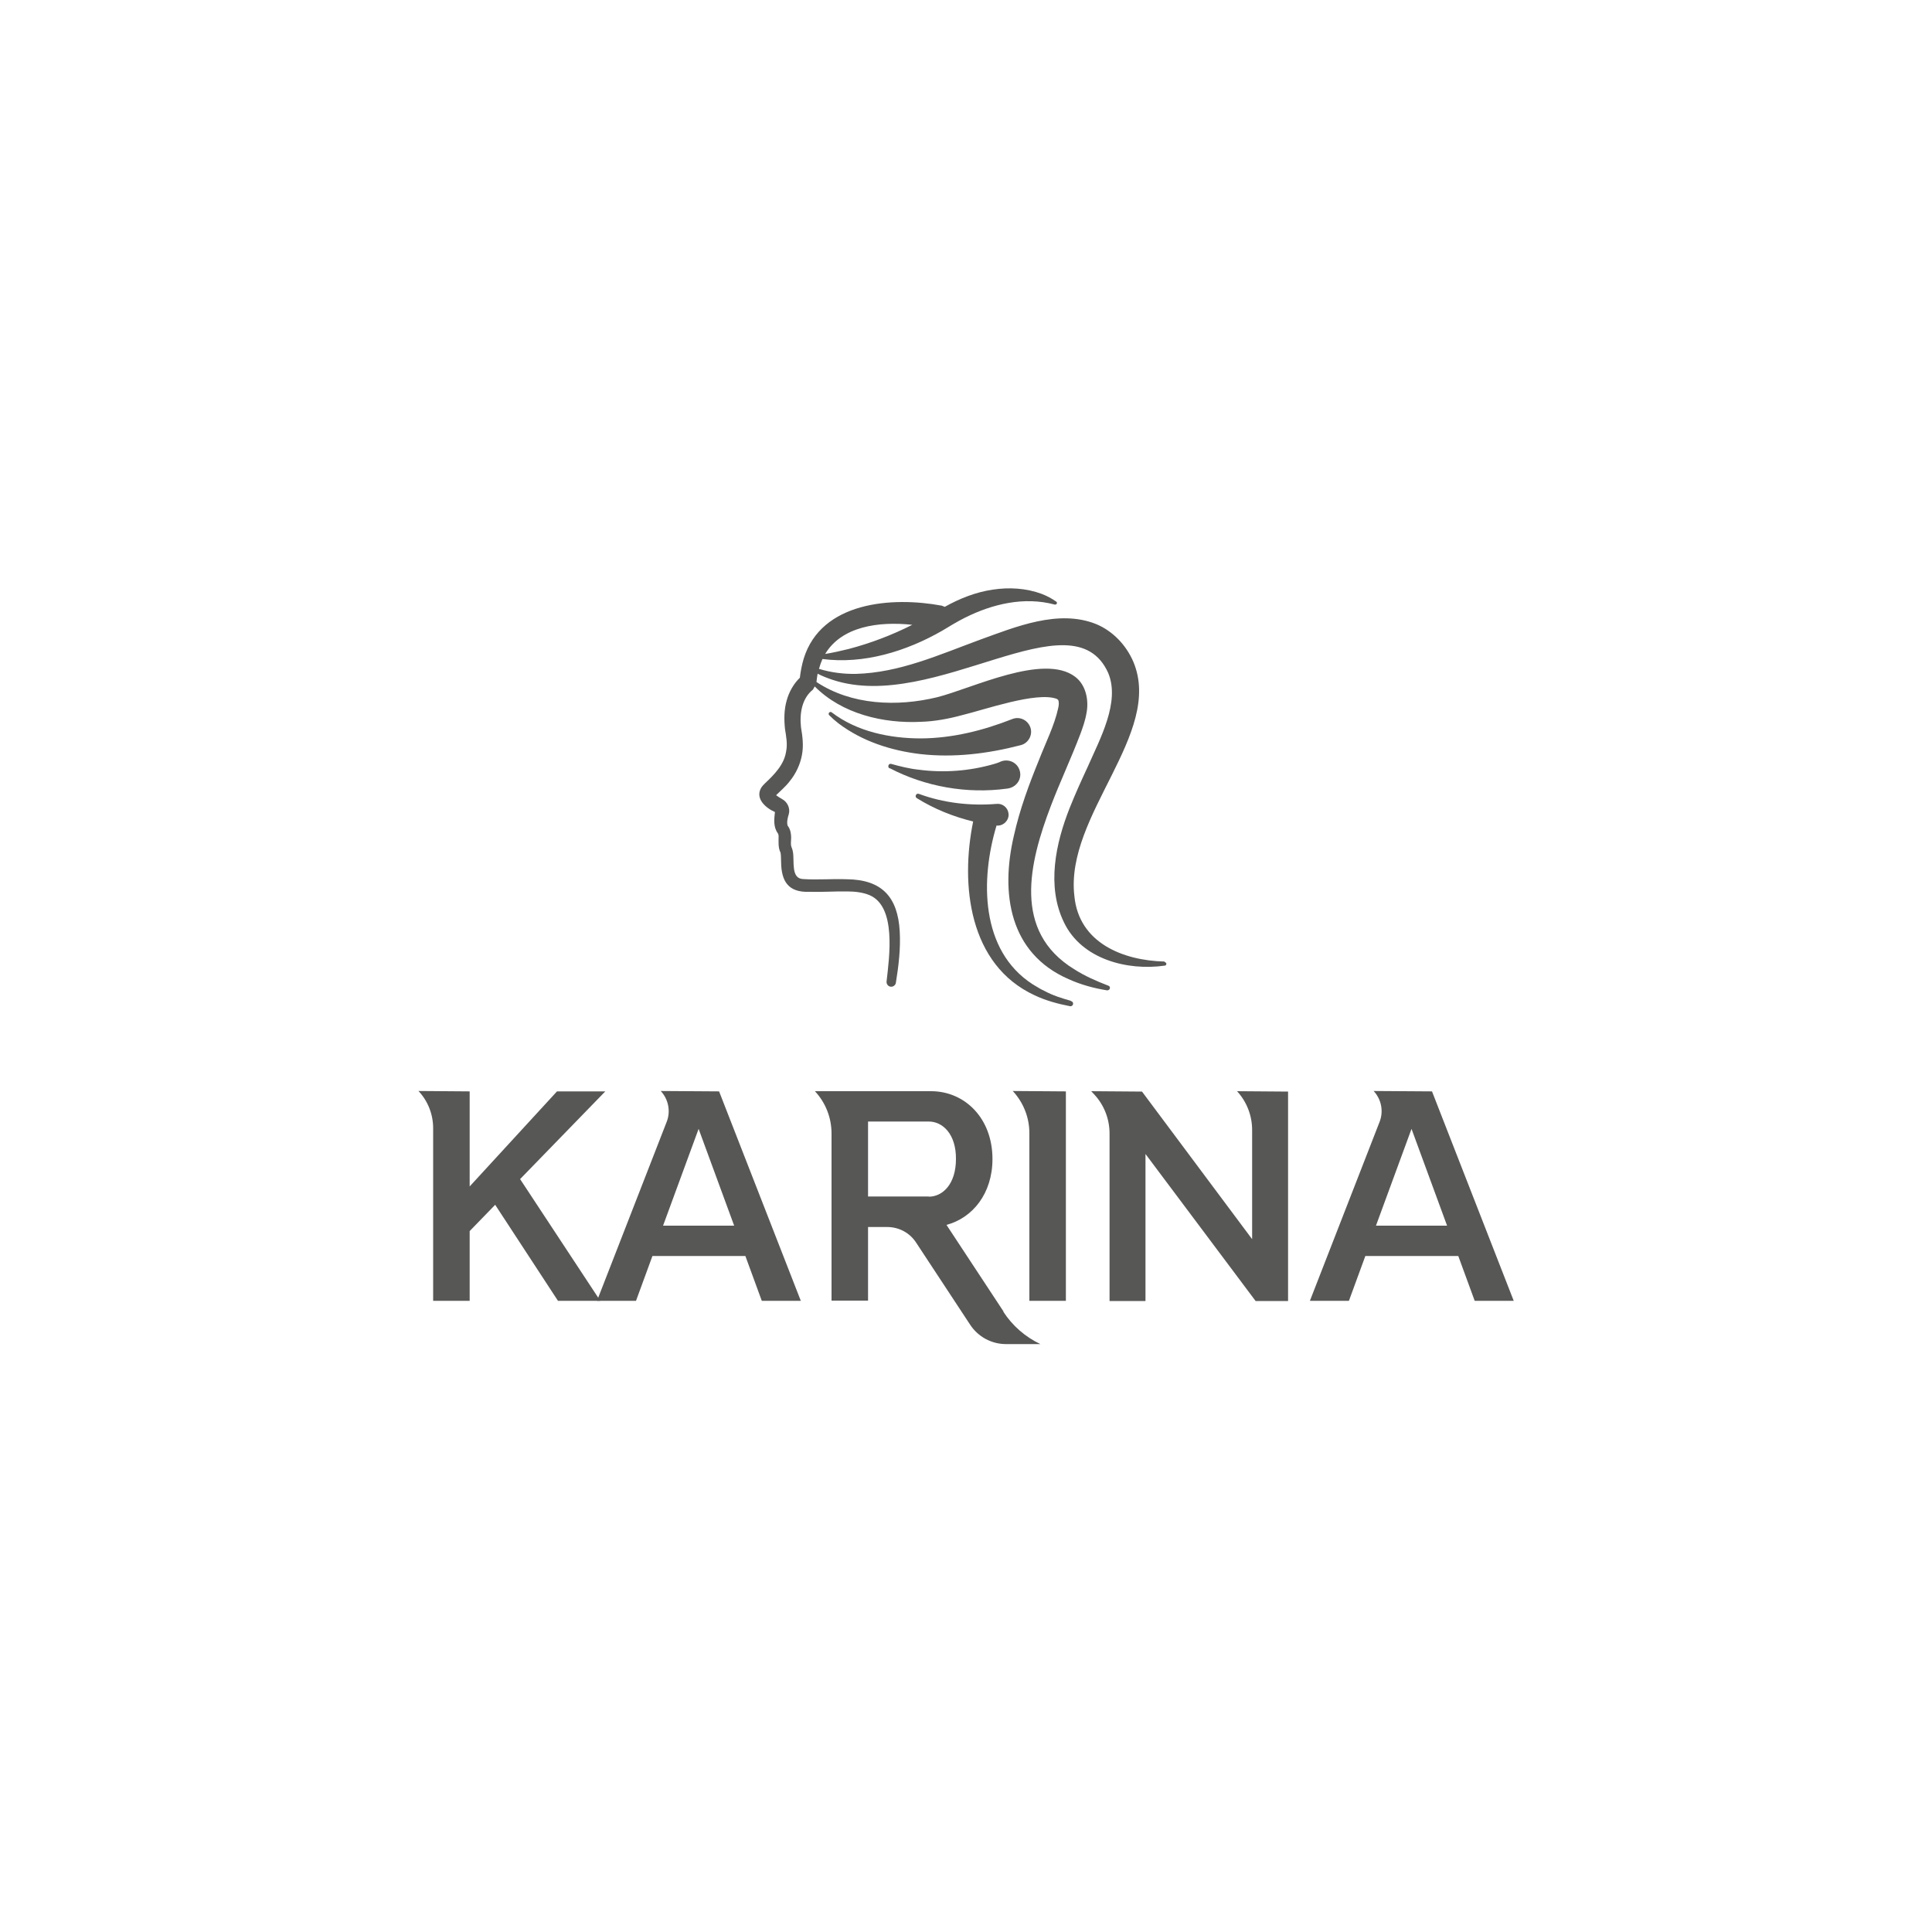 <?xml version="1.0" encoding="UTF-8"?> <svg xmlns="http://www.w3.org/2000/svg" id="Camada_1" version="1.1" viewBox="0 0 1000 1000"><defs><style> .st0 { fill: #575756; } </style></defs><g><path class="st0" d="M602.9,497.7c-21.7-.5-44.5-9.7-46.8-33.9-5-41.9,46.2-84.1,30.5-121.3-3.7-8.6-10.6-15.9-19.3-19.5-19.5-7.8-41.7,1.5-60,8.1-21.2,7.8-41.7,17.1-64.3,17.7-6.5.1-12.9-.7-19.1-2.6.5-1.8,1.1-3.5,1.8-5.1,21.4,2.8,43.4-4,61.9-14.6,3.8-2.3,7.9-4.8,11.9-6.8,14.2-7.1,30.6-11,46.3-6.8.4.1.8,0,1.1-.3.3-.4.2-1-.2-1.2-2.4-1.7-4.9-3-7.5-4-8.1-3-16.9-3.5-25.4-2.2-8.8,1.3-17.1,4.6-24.8,8.9-.5-.2-1-.4-1.5-.6-25.7-4.8-62.4-2.1-71.5,27.4-1,3.3-1.6,6.6-2,9.9-3.3,3.2-5.6,7.4-6.8,11.7-1.4,4.9-1.4,9.9-.9,14.7.6,3.9,1.4,7.9.6,11.7-1,6.8-6,11.9-11,16.6-.5.5-1.5,1.5-2,2.4-3.1,5.6,2.6,10.4,7.2,12.4-.4,3.7-.9,7.7,1.5,11,.3.5.4.8.4,1.9,0,2.4-.3,5.6,1,8.1.3,1.5.2,3.2.3,4.9.1,9.9,3.7,15.8,14.5,15.4,6.5.2,13.3-.3,19.6-.2,4.2,0,8.2.5,11.6,1.9,14.1,5.9,10.3,32,8.9,44.6-.2,1.3.7,2.6,2,2.8,1.3.2,2.6-.7,2.8-2,1.4-8.7,2.5-17.5,2-26.6-1-17.8-9.2-26.8-27.3-27-7.8-.3-15.1.4-22.7-.1-6.5-.2-4.4-9.5-5.3-14.1-.1-.8-.4-1.7-.7-2.4-.6-1.5-.2-3.1-.2-5s-.4-4.4-1.8-6.1c-.6-1.7,0-4.2.6-6.1.8-3-.8-6.3-3.5-7.7-1-.6-2.2-1.3-3.1-2,2.3-2.3,5-4.5,7.1-7.3,3.1-3.8,5.4-8.6,6.3-13.6.9-4.8.3-9.5-.5-14.2-.8-7.1.4-14.9,6.1-19.5,0,.1.5-.8,1-1.7,14.1,14.2,35.5,19.3,55.1,18.3,7-.2,14.4-1.6,21-3.4,12-2.9,38.6-12.3,49.1-8.5.6.3.7.5.8.6.5,1,.4,2.7,0,4.3-1.9,8.8-6.5,17.9-9.9,26.7-5.2,12.7-10,25.7-13,39.2-7,29.7-2.5,60.9,28.3,74.3,6.4,2.9,13.1,4.7,19.9,5.8.6,0,1.1-.2,1.4-.8.3-.6,0-1.4-.7-1.6-6.2-2.4-12.2-5-17.8-8.6-31.9-19.6-23.2-55-12-84.4,4.8-12.6,10.4-24.4,15.3-37.3,1.2-3.3,2.5-6.8,3.2-11,1.2-6.3-.2-14.3-5.9-18.6-16.3-12.4-53.5,6.1-71.5,10.6-20.7,5-44.3,4.1-62.4-7.9.1-1.5.4-2.9.6-4.3,2.5,1.3,5.1,2.3,7.8,3.2,52.8,17.4,124.1-44.7,142.6-3.6,6.3,15.1-4.3,34.2-10.6,48.6-3.2,6.9-6.4,13.9-9.3,21.2-7.3,18.4-12.1,40.6-3,59.3,9.1,19.1,32.8,25.2,52.2,22.4.4,0,.8-.4.8-.9s-.4-.9-.9-.9v-.3ZM401,410.4h0ZM401,419.4v.6-.6ZM472.2,323.4c-10.5,5.3-21.5,9.5-32.9,12.5-4,1-8.1,1.9-12.2,2.6,8.5-14.2,27.5-17,45.1-15.1Z"></path><path class="st0" d="M528.3,385.7c4.1-1,6.5-5.6,4.9-9.5-1.5-3.7-5.6-5.5-9.3-4-15,5.9-30.9,9.9-47.2,10-16.1,0-33.1-3.5-46.1-13.4-.4-.4-1-.4-1.4,0s-.4,1,0,1.4c1.6,1.6,3.2,3,4.9,4.3,12.2,9.2,27.1,14,42.2,15.8,17.4,2,35.1-.2,52-4.6h0Z"></path><path class="st0" d="M460.5,397.6c18.4,9.6,40,13.4,60.6,10.6,5.4-.5,8.7-5.9,6.1-10.8-1.9-3.5-6.3-4.8-9.9-2.9-.9.4-2,.7-3,1-12.5,3.6-25.8,4.6-38.7,2.9-4.8-.5-9.6-1.7-14.3-3-1.4-.4-2.1,1.6-.9,2.3h.1Z"></path><path class="st0" d="M554.2,518c-4.6-1.3-9.4-2.8-13.6-5.1-1.9-.8-4.5-2.5-6.2-3.5-27-17.5-27-54.2-18.6-82.1,3.5.4,6.7-2.8,6.2-6.3-.4-3.1-3.2-5.3-6.3-4.9-13.5,1.1-27.4-.5-40.1-5.2-1.4-.5-2.3,1.4-1.1,2.2,9,5.6,18.9,9.6,29.2,12.1-6.7,32.9-2.2,74.3,31.9,90,5.7,2.7,12,4.4,18.2,5.6,1.8.3,2.3-2.2.6-2.6l-.2-.2Z"></path></g><g><path class="st0" d="M313.3,564.9h-25l-45.2,49.2v-49.2l-26.5-.2h0c4.9,5.2,7.6,12.1,7.6,19.3v89.3h18.9v-36.1l13.2-13.6,32.5,49.7h21.9l-41.5-63,44.1-45.4Z"></path><path class="st0" d="M372.2,564.9l-30.2-.2h0c4,4.3,5.2,10.5,3.1,15.9l-36.1,92.7h20.2l8.5-23.2h48.1l8.5,23.2h20.2l-42.3-108.4h0ZM343.2,634.4l18.4-50.1,18.4,50.1h-36.9.1Z"></path><path class="st0" d="M741.2,564.9l-30.2-.2h0c4,4.3,5.2,10.5,3.1,15.9l-36.1,92.7h20.2l8.5-23.2h48.1l8.5,23.2h20.2l-42.3-108.4ZM712.2,634.4l18.4-50.1,18.4,50.1h-36.9,0Z"></path><path class="st0" d="M519.4,678.8l-29.5-44.8c13.5-3.6,23.8-16.2,23.8-34.1,0-21.2-14.4-35.1-31.8-35.1h-60.1c5.5,5.9,8.6,13.7,8.6,21.9v86.5h18.9v-38.1h9.9c6.1,0,11.7,3,15,8.1,9.4,14.3,27.9,42.4,27.9,42.4,4.1,6.3,11.1,10.1,18.6,10.1h17.8c-7.8-3.7-14.5-9.5-19.2-16.8h.1ZM480.7,619.3h-31.4v-38.8h31.4c7.4,0,14.2,6.7,14.1,19.4,0,12.9-6.8,19.5-14.1,19.5h0Z"></path><path class="st0" d="M524.2,564.7h0c5.5,5.9,8.6,13.7,8.6,21.8v86.8h18.9v-108.4l-27.5-.2h0Z"></path><path class="st0" d="M640.2,564.7h0c5.1,5.5,7.9,12.7,7.9,20.2v56.5l-57-76.4-26.3-.2,1.6,1.7c5.1,5.5,7.9,12.7,7.9,20.2v86.7h18.6v-76.1l57,76.1h16.8v-108.4l-26.6-.2h0Z"></path></g></svg> 